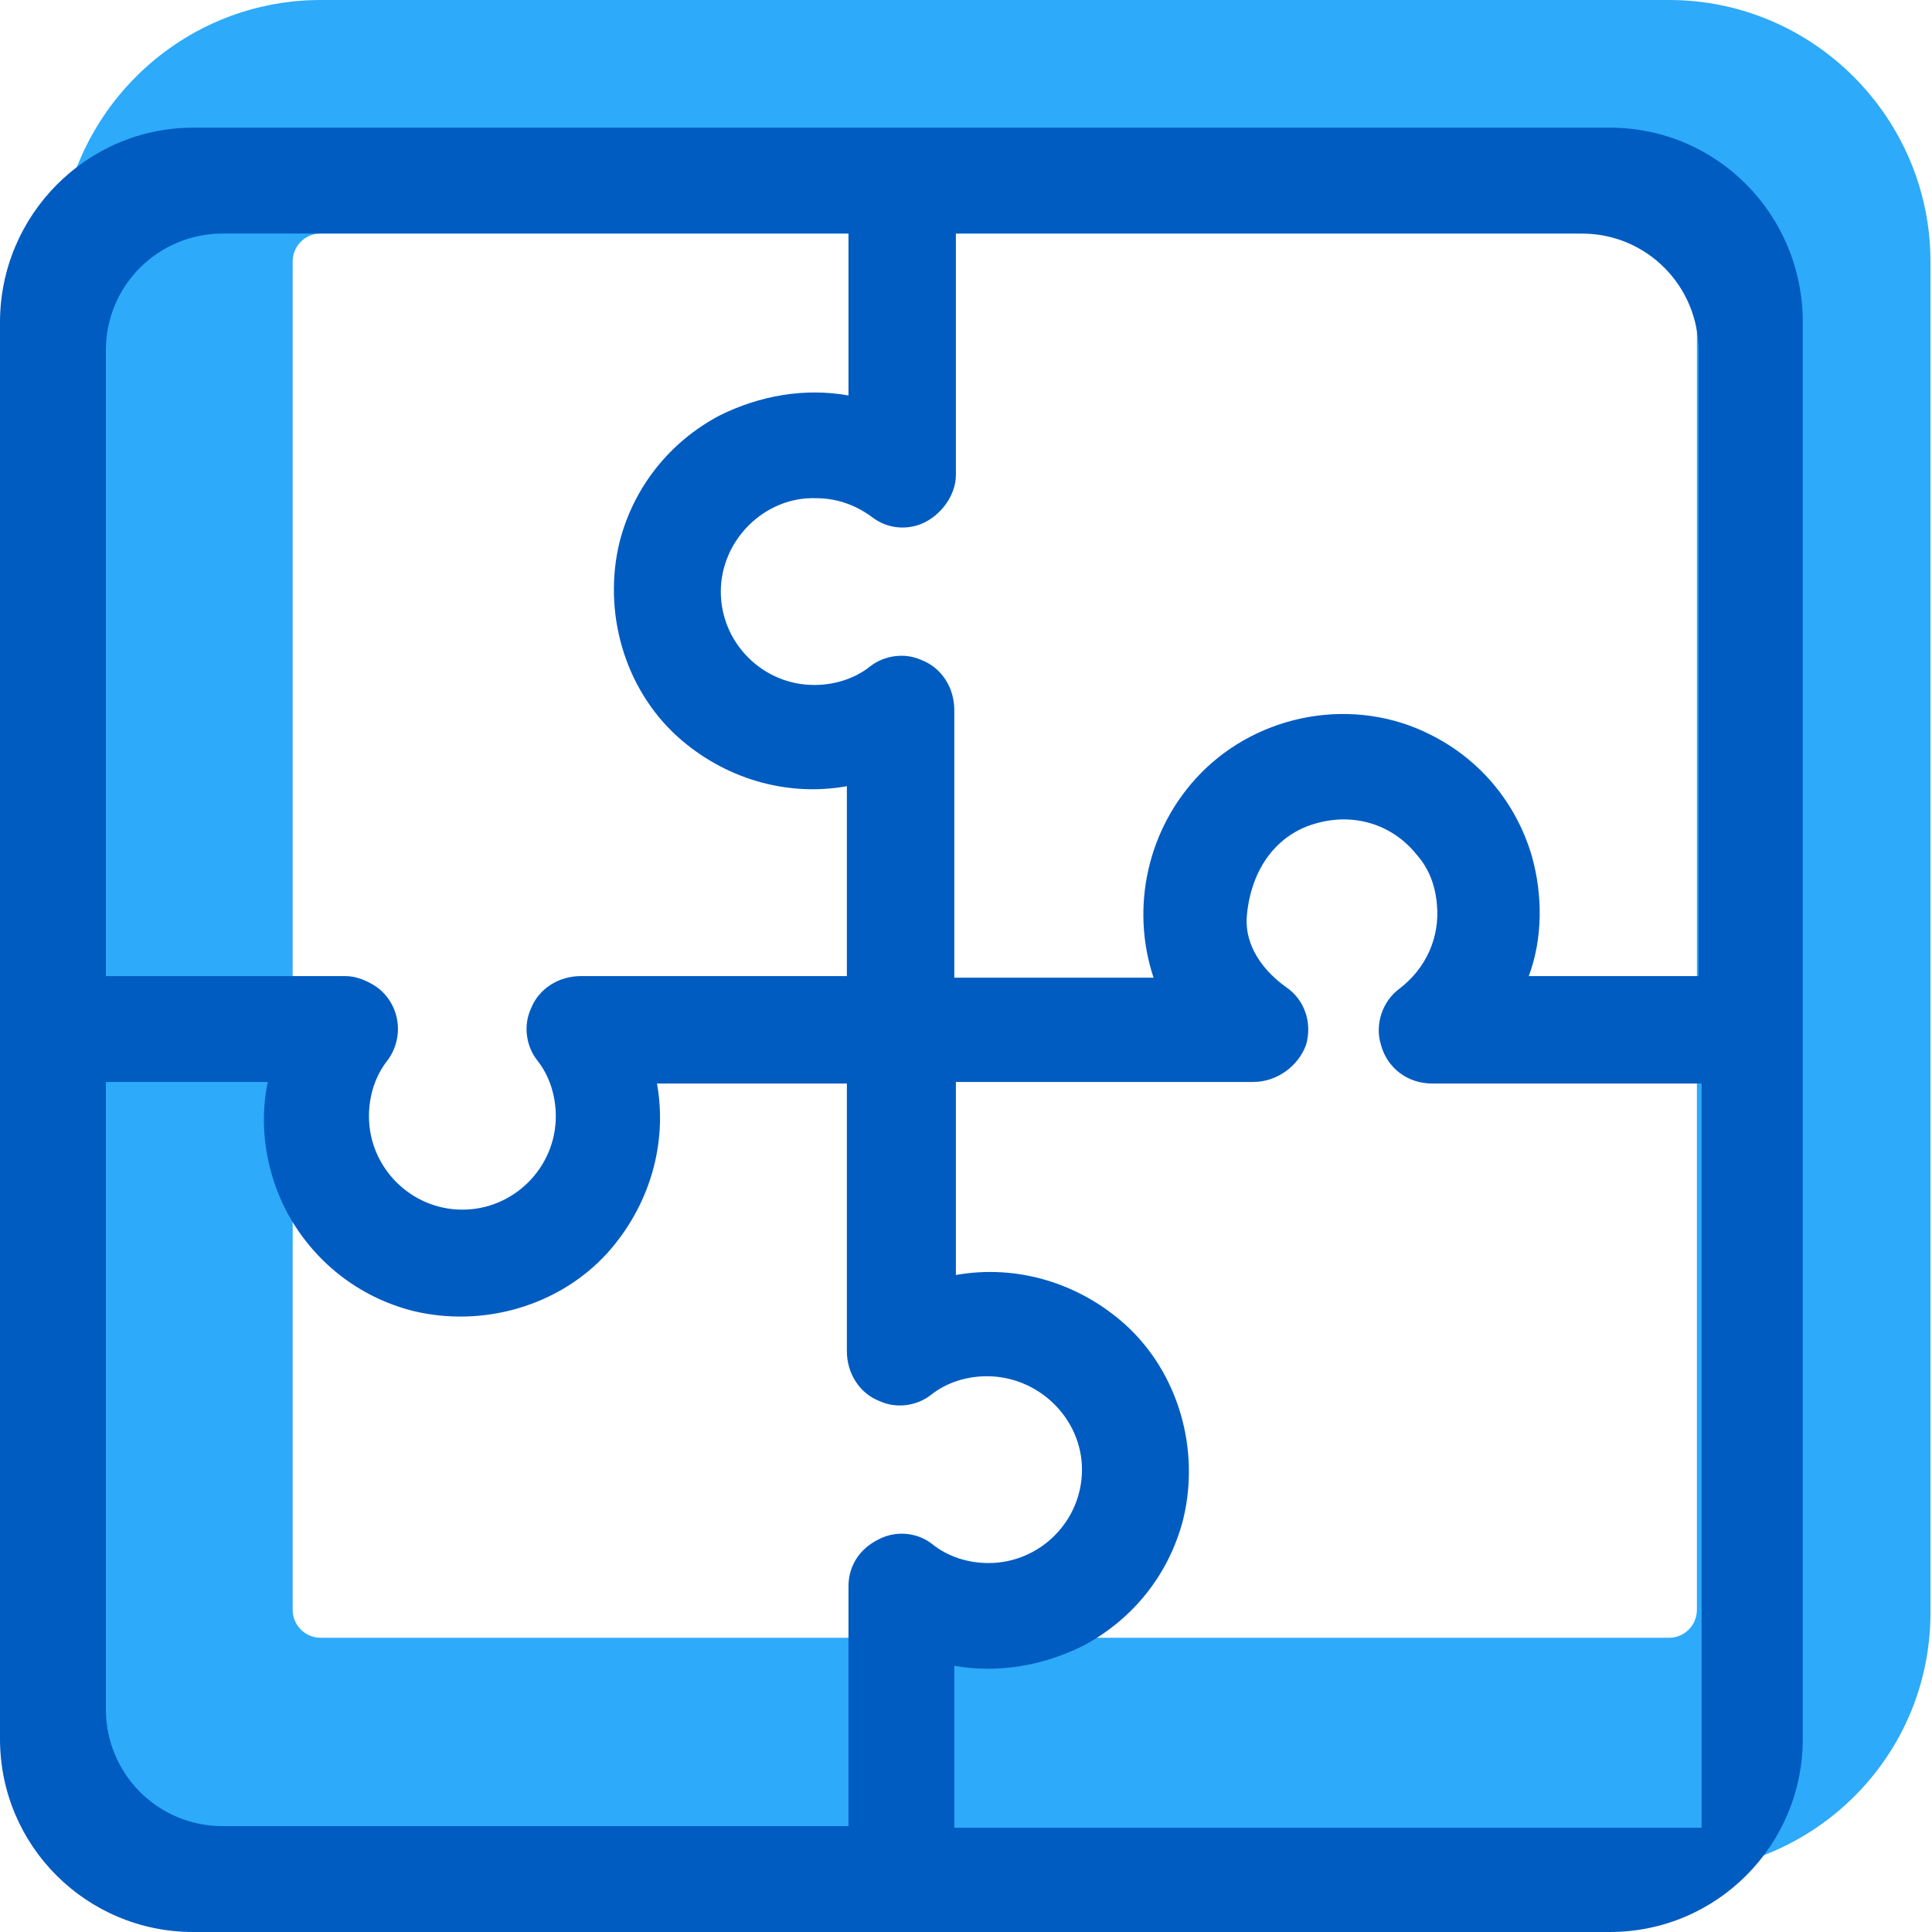 <svg width="35" height="35" viewBox="0 0 35 35" fill="none" xmlns="http://www.w3.org/2000/svg">
<g clip-path="url(#clip0)">
<path d="M30.234 33.928H5.81C3.187 33.928 1.072 31.785 1.072 29.19V4.738C1.072 2.143 3.187 0 5.81 0H30.234C32.857 0 34.972 2.143 34.972 4.738V29.162C35 31.813 32.857 33.928 30.234 33.928ZM5.81 4.23C5.528 4.23 5.302 4.456 5.302 4.738V29.162C5.302 29.444 5.528 29.67 5.81 29.67H30.234C30.516 29.67 30.741 29.444 30.741 29.162V4.738C30.741 4.456 30.516 4.23 30.234 4.23H5.81Z" fill="#2DAAFA"/>
<path d="M29.162 2.313H3.497C1.579 2.313 0 3.892 0 5.838V31.503C0 33.449 1.579 35 3.497 35H29.162C31.108 35 32.659 33.421 32.659 31.503V5.838C32.659 3.892 31.108 2.313 29.162 2.313ZM27.752 15.512C27.47 14.553 26.821 13.763 25.919 13.312C24.537 12.607 22.816 12.917 21.745 14.017C20.786 15.004 20.475 16.442 20.898 17.712H17.288V12.861C17.288 12.466 17.063 12.099 16.696 11.958C16.386 11.817 16.019 11.874 15.765 12.071C15.483 12.297 15.117 12.409 14.75 12.409C13.819 12.409 13.058 11.648 13.058 10.717C13.058 9.787 13.848 8.997 14.778 9.025C15.145 9.025 15.483 9.138 15.794 9.364C16.076 9.589 16.471 9.617 16.781 9.448C17.091 9.279 17.317 8.94 17.317 8.602V4.231H28.654C29.839 4.231 30.77 5.189 30.77 6.346V17.683H27.695C27.949 17.006 27.949 16.217 27.752 15.512ZM5.189 21.942C5.669 22.845 6.487 23.493 7.474 23.747C8.743 24.057 10.125 23.663 10.999 22.704C11.761 21.858 12.099 20.729 11.902 19.629H15.342V24.48C15.342 24.875 15.568 25.242 15.935 25.383C16.245 25.524 16.612 25.468 16.865 25.27C17.148 25.044 17.514 24.932 17.881 24.932C18.811 24.932 19.601 25.693 19.601 26.624C19.601 27.555 18.84 28.316 17.909 28.316C17.542 28.316 17.176 28.203 16.894 27.977C16.612 27.752 16.217 27.724 15.906 27.893C15.568 28.062 15.371 28.372 15.371 28.739V33.082H4.033C2.849 33.082 1.918 32.123 1.918 30.967V19.601H4.851C4.682 20.391 4.823 21.237 5.189 21.942ZM15.371 7.164C14.581 7.023 13.763 7.164 13.03 7.53C12.127 8.01 11.479 8.828 11.225 9.815C10.915 11.084 11.309 12.466 12.268 13.34C13.114 14.102 14.242 14.44 15.342 14.243V17.683H10.52C10.125 17.683 9.758 17.909 9.617 18.276C9.476 18.586 9.533 18.953 9.73 19.206C9.956 19.488 10.069 19.855 10.069 20.222C10.069 21.152 9.307 21.914 8.376 21.914C7.446 21.914 6.684 21.152 6.684 20.222C6.684 19.855 6.797 19.488 7.023 19.206C7.333 18.783 7.248 18.191 6.825 17.881C6.656 17.768 6.458 17.683 6.261 17.683H1.918V6.346C1.918 5.161 2.877 4.231 4.033 4.231H15.371V7.164ZM17.288 30.177C18.078 30.318 18.896 30.177 19.629 29.811C20.532 29.331 21.18 28.513 21.434 27.526C21.745 26.257 21.35 24.875 20.391 24.001C19.545 23.239 18.417 22.901 17.317 23.098V19.601H22.703C23.127 19.601 23.521 19.319 23.662 18.924C23.775 18.529 23.634 18.107 23.296 17.881C22.788 17.514 22.534 17.035 22.591 16.555C22.675 15.737 23.127 15.117 23.832 14.919C24.509 14.722 25.213 14.919 25.665 15.484C25.89 15.737 26.003 16.048 26.031 16.386C26.088 16.978 25.834 17.542 25.355 17.909C25.044 18.135 24.903 18.558 25.016 18.924C25.129 19.347 25.496 19.629 25.947 19.629H30.826V33.111H17.288V30.177Z" fill="#005CC1"/>
</g>
<defs>
<clipPath id="clip0">
<rect width="35" height="35" fill="white"/>
</clipPath>
</defs>
</svg>
